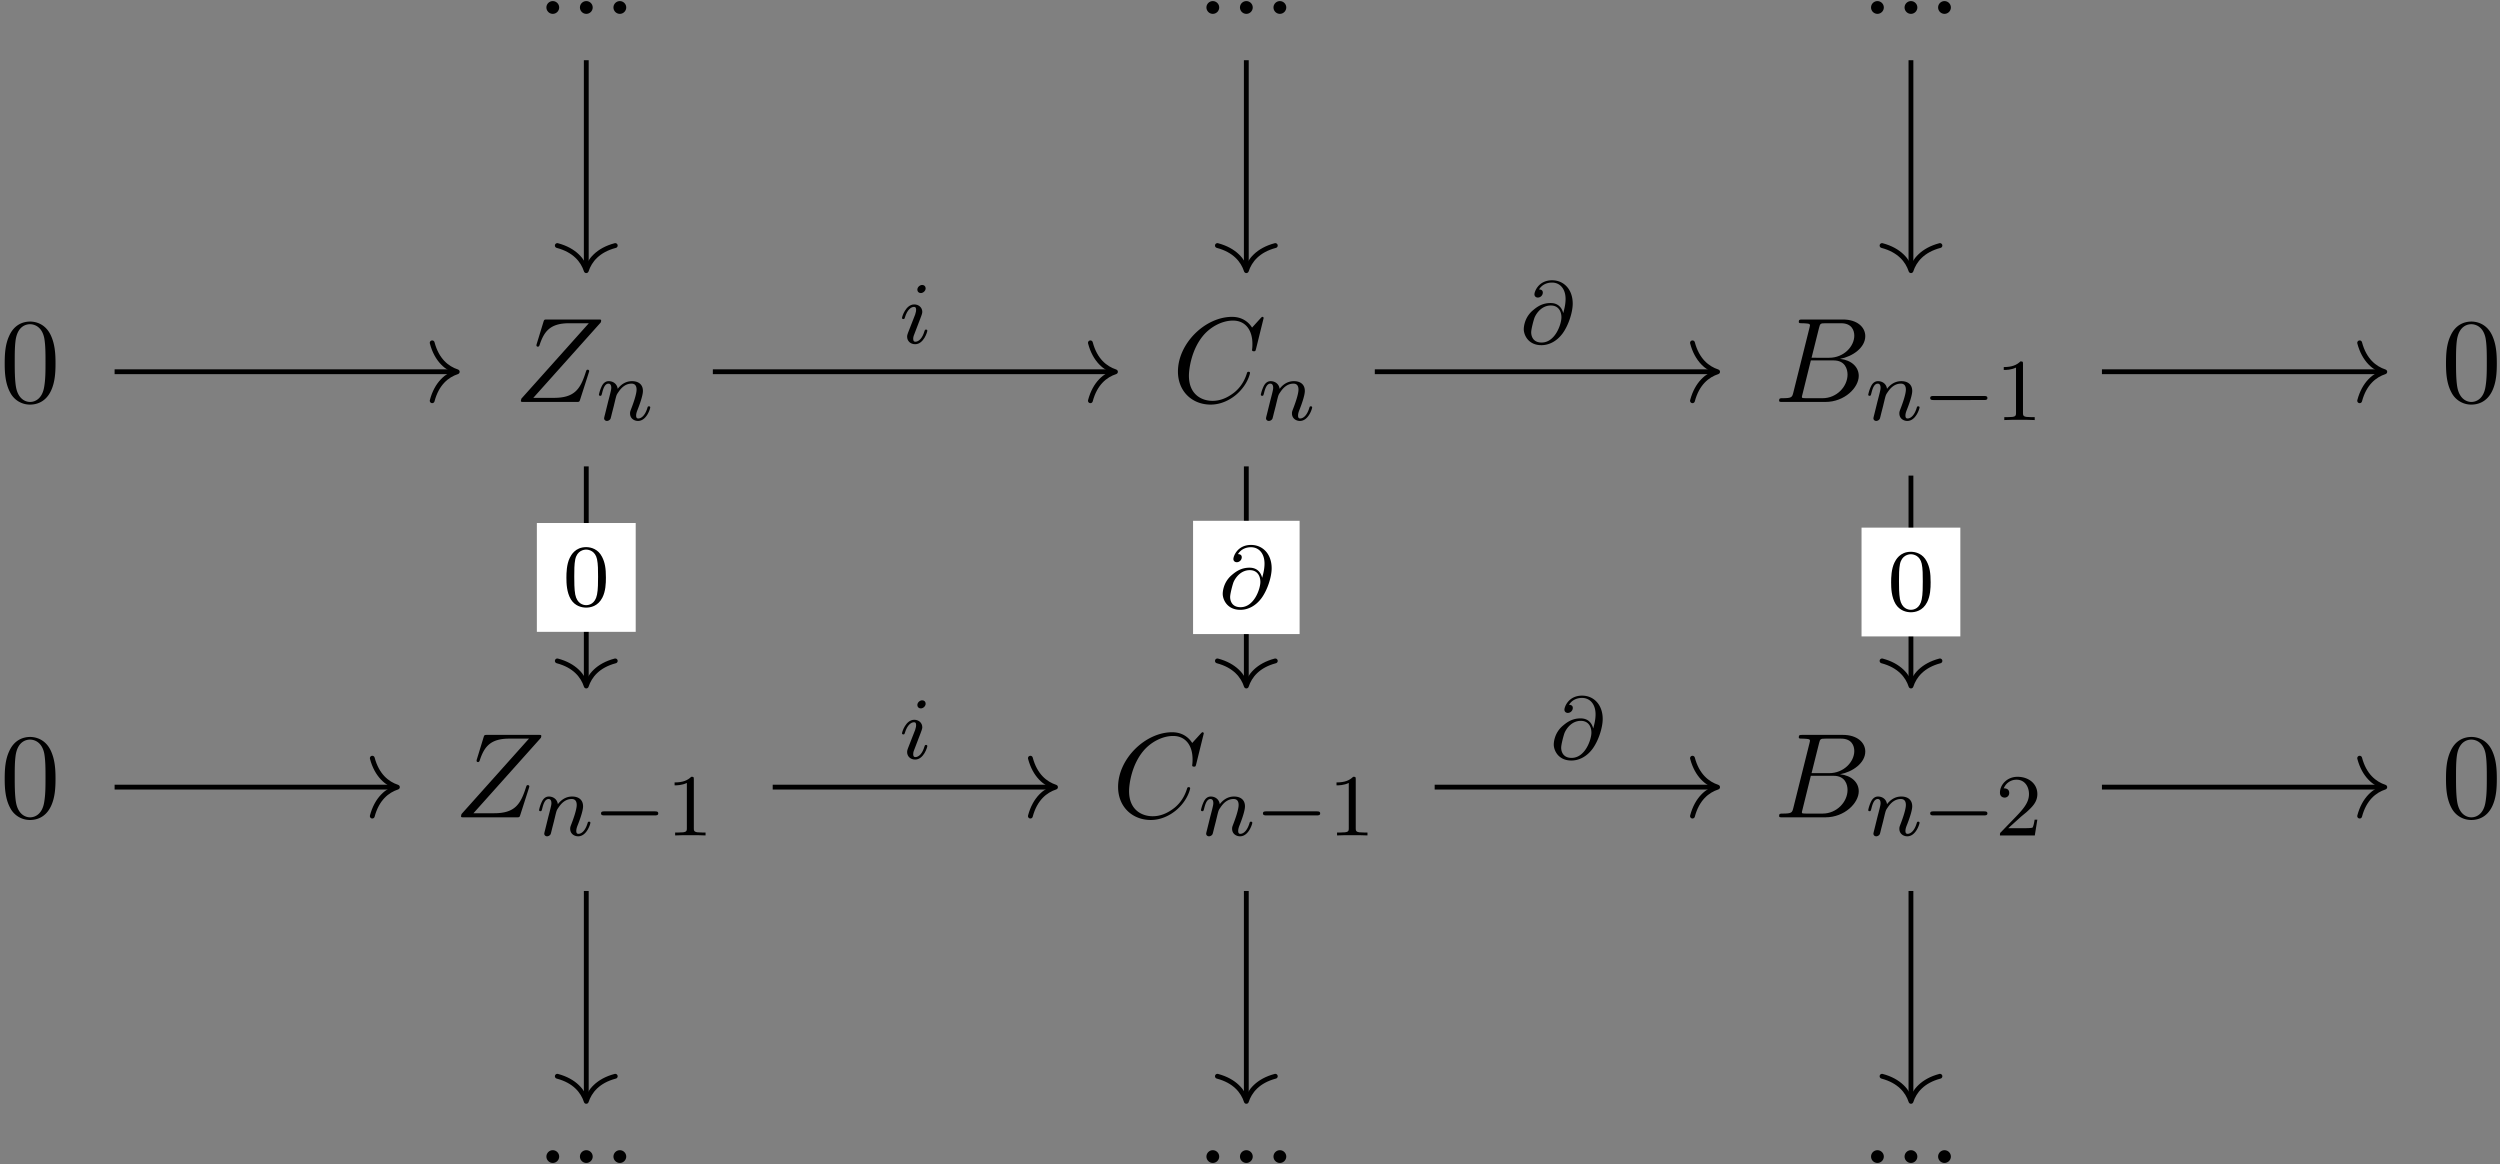 <svg xmlns="http://www.w3.org/2000/svg" xmlns:xlink="http://www.w3.org/1999/xlink" width="378" height="176" viewBox="1876.712 1512.617 225.953 105.205"><rect x="1876.712" y="1512.617" width="225.953" height="105.205" fill="#808080" stroke="none"/><defs><path id="g0-0" d="M5.571-1.81c.128 0 .303 0 .303-.183s-.175-.183-.303-.183H1.004c-.127 0-.303 0-.303.183s.176.184.303.184z"/><path id="g1-64" d="M3.897-2.742c-.111-.43-.414-.9-1.14-.9-.757 0-1.235.35-1.617.677-.805.694-.805 1.618-.805 1.69C.335-.781.717.167 1.929.167c.661 0 1.37-.326 1.913-1.06.526-.717.916-1.897.916-2.694 0-1.29-.805-2.112-1.865-2.112-1.227 0-1.594 1.02-1.594 1.268 0 .19.144.295.311.295a.46.46 0 0 0 .446-.439c0-.103-.024-.287-.342-.295.318-.518.844-.621 1.171-.621.717 0 1.228.557 1.228 1.482 0 .438-.096.86-.208 1.267zM1.945-.072c-.893 0-.94-.757-.94-.916 0-.311.23-1.156.31-1.355.207-.47.701-1.076 1.467-1.076.67 0 .956.51.956 1.068 0 .614-.558 2.28-1.793 2.28"/><path id="g1-105" d="M2.375-4.973c0-.176-.127-.303-.31-.303-.208 0-.44.191-.44.43 0 .176.128.303.312.303.207 0 .438-.191.438-.43M1.211-2.048l-.43 1.1c-.04.12-.08.215-.08.35 0 .39.303.678.726.678.773 0 1.1-1.116 1.1-1.22 0-.08-.064-.103-.12-.103-.096 0-.112.055-.136.135-.183.638-.51.965-.828.965-.096 0-.192-.04-.192-.256 0-.19.056-.334.16-.581q.118-.323.247-.646l.247-.645c.072-.184.167-.43.167-.566 0-.399-.319-.678-.725-.678-.773 0-1.108 1.116-1.108 1.22 0 .071.056.103.12.103.103 0 .111-.048.135-.127.223-.757.59-.973.829-.973.112 0 .191.04.191.263 0 .08-.008.192-.087.43z"/><path id="g1-110" d="M1.594-1.307c.024-.12.104-.423.128-.542.111-.43.111-.438.294-.701.263-.391.638-.742 1.172-.742.287 0 .454.168.454.542 0 .439-.334 1.347-.486 1.738-.103.263-.103.31-.103.414 0 .455.374.678.717.678.78 0 1.108-1.116 1.108-1.22 0-.08-.064-.103-.12-.103-.095 0-.111.055-.135.135-.192.654-.526.965-.83.965-.127 0-.19-.08-.19-.263s.063-.36.143-.558c.12-.303.47-1.22.47-1.666 0-.598-.414-.885-.988-.885-.646 0-1.06.39-1.291.694-.056-.439-.407-.694-.813-.694-.287 0-.486.183-.614.43a3.2 3.2 0 0 0-.27.79c0 .071.055.103.119.103.103 0 .111-.032.167-.239.096-.39.24-.86.574-.86.207 0 .255.199.255.374 0 .143-.04.295-.104.558-.016.064-.135.534-.167.645L.789-.518c-.032.12-.08.319-.08.35C.71.017.861.08.964.08a.39.39 0 0 0 .32-.192c.023-.047.087-.318.127-.486z"/><path id="g2-58" d="M2.095-.578c0-.317-.262-.578-.579-.578s-.578.261-.578.578S1.2 0 1.516 0s.579-.262.579-.578"/><path id="g2-66" d="M1.745-.85c-.109.425-.13.512-.992.512-.186 0-.295 0-.295.218 0 .12.098.12.295.12h3.894c1.724 0 3.011-1.287 3.011-2.356 0-.786-.633-1.419-1.69-1.539 1.134-.207 2.28-1.014 2.28-2.05 0-.808-.72-1.506-2.03-1.506H2.553c-.208 0-.317 0-.317.218 0 .12.099.12.306.12.022 0 .229 0 .414.022.197.022.295.033.295.175 0 .043-.011.076-.044.207zm1.648-3.143.676-2.705c.098-.382.12-.415.59-.415h1.406c.96 0 1.19.644 1.19 1.124 0 .96-.939 1.996-2.27 1.996zM2.902-.338c-.153 0-.175 0-.24-.011-.11-.011-.142-.022-.142-.11 0-.032 0-.054.055-.25l.752-3.044H5.39c1.047 0 1.255.808 1.255 1.277 0 1.08-.971 2.138-2.259 2.138z"/><path id="g2-67" d="M8.29-7.582a.11.11 0 0 0-.12-.109c-.032 0-.043.011-.163.131l-.763.84c-.099-.153-.6-.97-1.811-.97C3-7.69.545-5.28.545-2.75.545-.95 1.833.24 3.502.24c.949 0 1.778-.436 2.356-.938 1.015-.895 1.2-1.887 1.2-1.92 0-.11-.109-.11-.13-.11-.066 0-.12.023-.143.11-.098.316-.349 1.09-1.101 1.723-.753.611-1.44.797-2.008.797-.981 0-2.138-.567-2.138-2.27 0-.621.23-2.388 1.32-3.665.666-.774 1.691-1.32 2.662-1.32 1.113 0 1.756.84 1.756 2.106 0 .436-.032.447-.032.556s.12.11.163.11c.142 0 .142-.023.197-.219z"/><path id="g2-90" d="M7.855-7.19c.01-.043.032-.097.032-.163 0-.098-.054-.098-.272-.098H3.01c-.262 0-.273.011-.338.218l-.6 1.964a.6.6 0 0 0-.033.153c0 .01 0 .12.13.12.1 0 .12-.077.143-.11.414-1.287.982-2.007 2.683-2.007h1.779L.676-.295c0 .011-.043.164-.043.197C.633 0 .709 0 .905 0h4.746c.262 0 .273-.01.338-.218l.775-2.411c.01-.044.043-.12.043-.164 0-.054-.043-.12-.142-.12s-.109.044-.185.273C6-1.156 5.476-.37 3.622-.37H1.756z"/><path id="g3-48" d="M3.897-2.542c0-.853-.087-1.371-.35-1.881-.351-.702-.997-.877-1.435-.877-1.004 0-1.37.75-1.482.972-.287.582-.303 1.371-.303 1.786 0 .526.024 1.33.406 1.968.367.59.957.741 1.38.741.382 0 1.067-.12 1.466-.908.294-.574.318-1.283.318-1.801M2.112-.056c-.27 0-.82-.127-.988-.964-.088-.454-.088-1.204-.088-1.618 0-.55 0-1.108.088-1.546.167-.813.789-.893.988-.893.271 0 .821.136.98.86.096.44.096 1.037.096 1.579 0 .47 0 1.187-.096 1.634-.167.837-.717.948-.98.948"/><path id="g3-49" d="M2.503-5.077c0-.215-.016-.223-.232-.223-.326.319-.749.51-1.506.51v.263c.215 0 .646 0 1.108-.215v4.088c0 .295-.024.391-.781.391H.813V0c.327-.024 1.012-.024 1.37-.024s1.053 0 1.38.024v-.263h-.28c-.756 0-.78-.096-.78-.39z"/><path id="g3-50" d="M2.248-1.626c.127-.12.462-.382.59-.494.494-.454.964-.893.964-1.618 0-.948-.797-1.562-1.794-1.562-.956 0-1.586.725-1.586 1.434 0 .391.311.447.423.447a.41.41 0 0 0 .414-.423c0-.414-.398-.414-.494-.414a1.23 1.23 0 0 1 1.156-.781c.741 0 1.124.63 1.124 1.299 0 .829-.582 1.435-1.523 2.399L.518-.303C.422-.215.422-.199.422 0h3.149l.23-1.427h-.246c-.024.16-.088.558-.184.71-.047.063-.653.063-.78.063H1.17z"/><path id="g4-48" d="M5.018-3.49c0-.874-.054-1.746-.436-2.554C4.08-7.09 3.185-7.265 2.727-7.265c-.654 0-1.45.283-1.898 1.298C.48-5.215.425-4.364.425-3.491c0 .818.044 1.8.491 2.63A2 2 0 0 0 2.716.24c.59 0 1.419-.23 1.899-1.265.349-.753.403-1.604.403-2.466M2.716 0c-.425 0-1.069-.273-1.265-1.32-.12-.655-.12-1.658-.12-2.302 0-.698 0-1.418.087-2.007.207-1.298 1.026-1.396 1.298-1.396.36 0 1.08.196 1.288 1.276.109.61.109 1.44.109 2.127 0 .818 0 1.56-.12 2.258C3.829-.327 3.207 0 2.716 0"/></defs><g id="page1"><g transform="translate(-122.29 52.51)"><use xlink:href="#g2-58" x="2047.447" y="1461.36"/><use xlink:href="#g2-58" x="2050.477" y="1461.36"/><use xlink:href="#g2-58" x="2053.507" y="1461.36"/></g><g transform="translate(-122.29 52.51)"><use xlink:href="#g2-58" x="2107.101" y="1461.36"/><use xlink:href="#g2-58" x="2110.132" y="1461.36"/><use xlink:href="#g2-58" x="2113.162" y="1461.36"/></g><g transform="translate(-122.29 52.51)"><use xlink:href="#g2-58" x="2167.17" y="1461.36"/><use xlink:href="#g2-58" x="2170.2" y="1461.36"/><use xlink:href="#g2-58" x="2173.231" y="1461.36"/></g><use xlink:href="#g4-48" x="1997.192" y="1496.435" transform="translate(-120.48 52.51)"/><g transform="translate(-124.29 52.51)"><use xlink:href="#g2-90" x="2047.447" y="1496.435"/><use xlink:href="#g1-110" x="2054.894" y="1498.072"/></g><g transform="translate(-124.47 52.51)"><use xlink:href="#g2-67" x="2107.101" y="1496.435"/><use xlink:href="#g1-110" x="2114.898" y="1498.072"/></g><g transform="translate(-130.12 52.51)"><use xlink:href="#g2-66" x="2167.17" y="1496.435"/><use xlink:href="#g1-110" x="2175.445" y="1498.072"/><use xlink:href="#g0-0" x="2180.583" y="1498.072"/><use xlink:href="#g3-49" x="2187.169" y="1498.072"/></g><use xlink:href="#g4-48" x="2217.839" y="1496.435" transform="translate(-120.48 52.51)"/><use xlink:href="#g4-48" x="1997.192" y="1533.978" transform="translate(-120.48 52.51)"/><g transform="translate(-129.7 52.51)"><use xlink:href="#g2-90" x="2047.447" y="1533.978"/><use xlink:href="#g1-110" x="2054.894" y="1535.614"/><use xlink:href="#g0-0" x="2060.032" y="1535.614"/><use xlink:href="#g3-49" x="2066.618" y="1535.614"/></g><g transform="translate(-129.88 52.51)"><use xlink:href="#g2-67" x="2107.101" y="1533.978"/><use xlink:href="#g1-110" x="2114.898" y="1535.614"/><use xlink:href="#g0-0" x="2120.037" y="1535.614"/><use xlink:href="#g3-49" x="2126.623" y="1535.614"/></g><g transform="translate(-130.12 52.51)"><use xlink:href="#g2-66" x="2167.17" y="1533.978"/><use xlink:href="#g1-110" x="2175.445" y="1535.614"/><use xlink:href="#g0-0" x="2180.583" y="1535.614"/><use xlink:href="#g3-50" x="2187.169" y="1535.614"/></g><use xlink:href="#g4-48" x="2217.839" y="1533.978" transform="translate(-120.48 52.51)"/><g transform="translate(-122.29 52.51)"><use xlink:href="#g2-58" x="2047.447" y="1565.217"/><use xlink:href="#g2-58" x="2050.477" y="1565.217"/><use xlink:href="#g2-58" x="2053.507" y="1565.217"/></g><g transform="translate(-122.29 52.51)"><use xlink:href="#g2-58" x="2107.101" y="1565.217"/><use xlink:href="#g2-58" x="2110.132" y="1565.217"/><use xlink:href="#g2-58" x="2113.162" y="1565.217"/></g><g transform="translate(-122.29 52.51)"><use xlink:href="#g2-58" x="2167.17" y="1565.217"/><use xlink:href="#g2-58" x="2170.2" y="1565.217"/><use xlink:href="#g2-58" x="2173.231" y="1565.217"/></g><path fill="none" stroke="#000" stroke-miterlimit="10" stroke-width=".436" d="M1929.7 1518.059v18.8"/><path fill="none" stroke="#000" stroke-linecap="round" stroke-linejoin="round" stroke-miterlimit="10" stroke-width=".436" d="M1932.32 1534.81c-1.575.415-2.313 1.34-2.621 2.27-.305-.93-1.047-1.855-2.618-2.27"/><path fill="none" stroke="#000" stroke-miterlimit="10" stroke-width=".436" d="M1989.355 1518.059v18.8"/><path fill="none" stroke="#000" stroke-linecap="round" stroke-linejoin="round" stroke-miterlimit="10" stroke-width=".436" d="M1991.976 1534.81c-1.57.415-2.312 1.34-2.617 2.27-.304-.93-1.047-1.855-2.617-2.27"/><path fill="none" stroke="#000" stroke-miterlimit="10" stroke-width=".436" d="M2049.426 1518.059v18.8"/><path fill="none" stroke="#000" stroke-linecap="round" stroke-linejoin="round" stroke-miterlimit="10" stroke-width=".436" d="M2052.047 1534.81c-1.57.415-2.312 1.34-2.617 2.27-.304-.93-1.047-1.855-2.617-2.27"/><path fill="none" stroke="#000" stroke-miterlimit="10" stroke-width=".436" d="M1887.07 1546.215h30.758"/><path fill="none" stroke="#000" stroke-linecap="round" stroke-linejoin="round" stroke-miterlimit="10" stroke-width=".436" d="M1915.773 1543.602c.414 1.57 1.336 2.313 2.265 2.618-.93.304-1.851 1.047-2.265 2.617"/><path fill="none" stroke="#000" stroke-miterlimit="10" stroke-width=".436" d="M1941.14 1546.215h36.169"/><path fill="none" stroke="#000" stroke-linecap="round" stroke-linejoin="round" stroke-miterlimit="10" stroke-width=".436" d="M1975.263 1543.602c.414 1.57 1.336 2.313 2.265 2.618-.93.304-1.851 1.047-2.265 2.617"/><use xlink:href="#g1-105" x="1989.768" y="1565.217" transform="translate(-31.77 -21.57)"/><path fill="none" stroke="#000" stroke-miterlimit="10" stroke-width=".436" d="M1929.7 1554.77v19.632"/><path fill="none" stroke="#000" stroke-linecap="round" stroke-linejoin="round" stroke-miterlimit="10" stroke-width=".436" d="M1932.32 1572.35c-1.575.415-2.313 1.34-2.621 2.27-.305-.93-1.047-1.855-2.618-2.27"/><path fill="#fff" d="M1925.234 1569.723h8.934v-9.836h-8.934z"/><use xlink:href="#g3-48" x="1989.768" y="1565.217" transform="translate(-62.19 2.15)"/><path fill="none" stroke="#000" stroke-miterlimit="10" stroke-width=".436" d="M2000.969 1546.215h30.757"/><path fill="none" stroke="#000" stroke-linecap="round" stroke-linejoin="round" stroke-miterlimit="10" stroke-width=".436" d="M2029.68 1543.602c.415 1.57 1.34 2.313 2.27 2.618-.93.304-1.855 1.047-2.27 2.617"/><use xlink:href="#g1-64" x="1989.768" y="1565.217" transform="translate(24.33 -21.57)"/><path fill="none" stroke="#000" stroke-miterlimit="10" stroke-width=".436" d="M1989.355 1554.77v19.632"/><path fill="none" stroke="#000" stroke-linecap="round" stroke-linejoin="round" stroke-miterlimit="10" stroke-width=".436" d="M1991.976 1572.35c-1.57.415-2.312 1.34-2.617 2.27-.304-.93-1.047-1.855-2.617-2.27"/><path fill="#fff" d="M1984.543 1569.922h9.629v-10.234h-9.63z"/><use xlink:href="#g1-64" x="1989.768" y="1565.217" transform="translate(-2.88 2.35)"/><path fill="none" stroke="#000" stroke-miterlimit="10" stroke-width=".436" d="M2066.688 1546.215h25.347"/><path fill="none" stroke="#000" stroke-linecap="round" stroke-linejoin="round" stroke-miterlimit="10" stroke-width=".436" d="M2089.981 1543.602c.414 1.57 1.34 2.313 2.27 2.618-.93.304-1.856 1.047-2.27 2.617"/><path fill="none" stroke="#000" stroke-miterlimit="10" stroke-width=".436" d="M2049.426 1555.602v18.8"/><path fill="none" stroke="#000" stroke-linecap="round" stroke-linejoin="round" stroke-miterlimit="10" stroke-width=".436" d="M2052.047 1572.35c-1.57.415-2.312 1.34-2.617 2.27-.304-.93-1.047-1.855-2.617-2.27"/><path fill="#fff" d="M2044.96 1570.137h8.93v-9.832h-8.93z"/><use xlink:href="#g3-48" x="1989.768" y="1565.217" transform="translate(57.54 2.57)"/><path fill="none" stroke="#000" stroke-miterlimit="10" stroke-width=".436" d="M1887.07 1583.758h25.344"/><path fill="none" stroke="#000" stroke-linecap="round" stroke-linejoin="round" stroke-miterlimit="10" stroke-width=".436" d="M1910.36 1581.142c.417 1.57 1.339 2.313 2.269 2.618-.93.304-1.852 1.047-2.27 2.617"/><path fill="none" stroke="#000" stroke-miterlimit="10" stroke-width=".436" d="M1946.55 1583.758h25.345"/><path fill="none" stroke="#000" stroke-linecap="round" stroke-linejoin="round" stroke-miterlimit="10" stroke-width=".436" d="M1969.84 1581.142c.417 1.57 1.339 2.313 2.269 2.618-.93.304-1.852 1.047-2.27 2.617"/><use xlink:href="#g1-105" x="1989.768" y="1565.217" transform="translate(-31.77 15.97)"/><path fill="none" stroke="#000" stroke-miterlimit="10" stroke-width=".436" d="M1929.7 1593.145v18.8"/><path fill="none" stroke="#000" stroke-linecap="round" stroke-linejoin="round" stroke-miterlimit="10" stroke-width=".436" d="M1932.32 1609.89c-1.575.415-2.313 1.34-2.621 2.27-.305-.93-1.047-1.855-2.618-2.27"/><path fill="none" stroke="#000" stroke-miterlimit="10" stroke-width=".436" d="M2006.379 1583.758h25.348"/><path fill="none" stroke="#000" stroke-linecap="round" stroke-linejoin="round" stroke-miterlimit="10" stroke-width=".436" d="M2029.68 1581.142c.415 1.57 1.34 2.313 2.27 2.618-.93.304-1.855 1.047-2.27 2.617"/><use xlink:href="#g1-64" x="1989.768" y="1565.217" transform="translate(27.04 15.97)"/><path fill="none" stroke="#000" stroke-miterlimit="10" stroke-width=".436" d="M1989.355 1593.145v18.8"/><path fill="none" stroke="#000" stroke-linecap="round" stroke-linejoin="round" stroke-miterlimit="10" stroke-width=".436" d="M1991.976 1609.89c-1.57.415-2.312 1.34-2.617 2.27-.304-.93-1.047-1.855-2.617-2.27"/><path fill="none" stroke="#000" stroke-miterlimit="10" stroke-width=".436" d="M2066.688 1583.758h25.347"/><path fill="none" stroke="#000" stroke-linecap="round" stroke-linejoin="round" stroke-miterlimit="10" stroke-width=".436" d="M2089.981 1581.142c.414 1.57 1.34 2.313 2.27 2.618-.93.304-1.856 1.047-2.27 2.617"/><path fill="none" stroke="#000" stroke-miterlimit="10" stroke-width=".436" d="M2049.426 1593.145v18.8"/><path fill="none" stroke="#000" stroke-linecap="round" stroke-linejoin="round" stroke-miterlimit="10" stroke-width=".436" d="M2052.047 1609.89c-1.57.415-2.312 1.34-2.617 2.27-.304-.93-1.047-1.855-2.617-2.27"/></g><script type="text/ecmascript">if(window.parent.postMessage)window.parent.postMessage(&quot;66|283.5|132|&quot;+window.location,&quot;*&quot;);</script></svg>